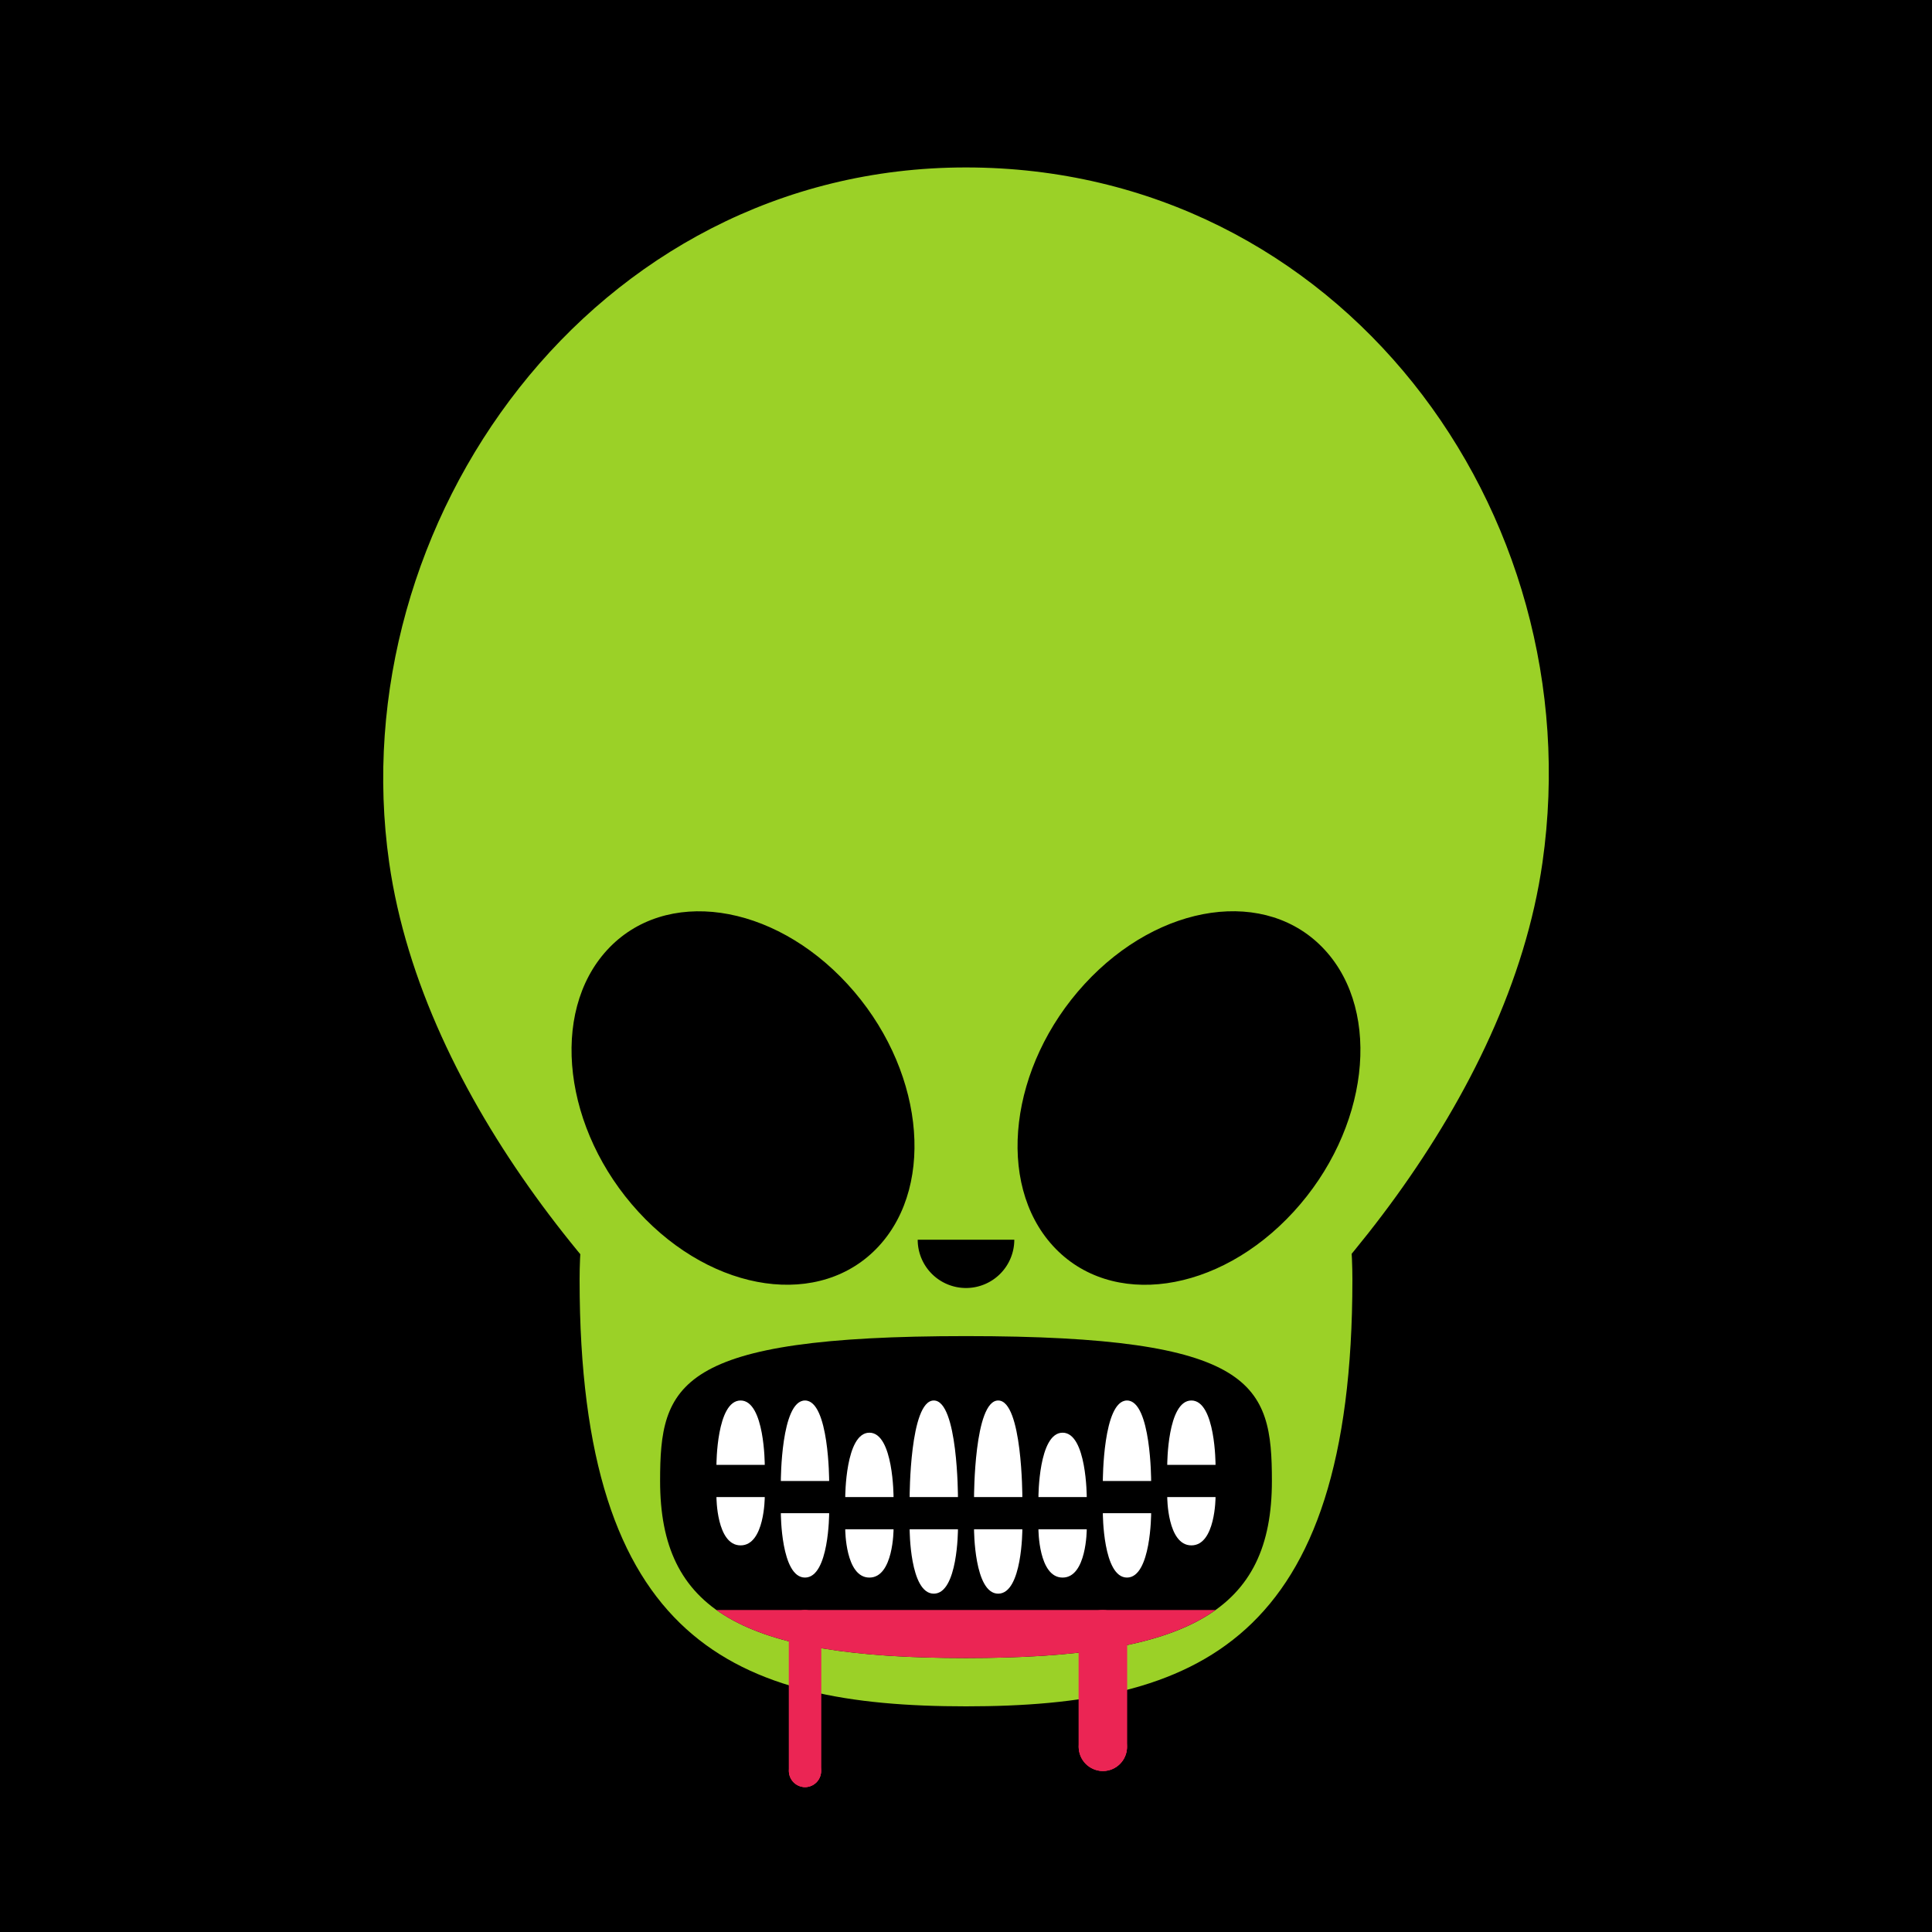 <svg id="numbskull" xmlns="http://www.w3.org/2000/svg" version="1.1" xmlns:xlink="http://www.w3.org/1999/xlink" preserveAspectRatio="none" x="0px" y="0px" width="1200px" height="1200px" viewBox="0 0 1200 1200"><svg id="BG" xmlns="http://www.w3.org/2000/svg" width="1200" height="1200" viewBox="0 0 1200 1200"><defs><style>.ns-white,
      #Eyes [id^="white"],
      #Nose [id^="white"],
      #Skull [id^="white"],
      #Mouth [id^="white"] {
        fill: #fff;
      }
      .ns-black,
      #Background,
      #Eyes [id^="black"],
      #Nose [id^="black"],
      #Skull [id^="black"],
      #Mouth [id^="black"] {
        fill: #000;
      }
      .ns-red,
      #Eyes [id^="red"],
      #Nose [id^="red"],
      #Skull [id^="red"],
      #Mouth [id^="red"] {
        fill: #eb2554;
      }
      .ns-gold,
      #Eyes [id^="gold"],
      #Nose [id^="gold"],
      #Skull [id^="gold"],
      #Mouth [id^="gold"] {
        fill: #ffc81f;
      }
      .ns-green,
      #Eyes [id^="green"],
      #Nose [id^="green"],
      #Skull [id^="green"],
      #Mouth [id^="green"] {
        fill: #9bd127;
      }
      .ns-blue,
      #Eyes [id^="blue"],
      #Nose [id^="blue"],
      #Skull [id^="blue"],
      #Mouth [id^="blue"] {
        fill: #09ceff;
      }</style></defs><rect id="Background" data-name="Background" width="1200" height="1200"></rect></svg><svg id="Skull" xmlns="http://www.w3.org/2000/svg" width="1200" height="1200" viewBox="0 0 1200 1200"><defs><style>.ns-black {
        fill: #000;
        fill-rule: evenodd;
      }
      .ns-white {
        fill: #fff;
        fill-rule: evenodd;
      }
      .ns-red {
        fill: #eb2554;
        fill-rule: evenodd;
      }
      .ns-green {
        fill: #9bd127;
        fill-rule: evenodd;
      }
      .ns-gold {
        fill: #ffc81f;
        fill-rule: evenodd;
      }
      .ns-blue {
        fill: #09ceff;
        fill-rule: evenodd;
      }</style></defs><path id="Alien" data-name="Alien" class="ns-green" d="M958.05,535.765c-21.025,147.126-141.012,284.928-239.994,360.7C697.445,869.031,652.335,850,600,850c-52.406,0-97.567,19.083-118.14,46.573-99.01-75.744-219.1-213.609-240.14-360.808C211.591,324.932,368.131,104,599.885,104S989.335,316.84,958.05,535.765Z"></path></svg><svg id="Mouth" xmlns="http://www.w3.org/2000/svg" width="1200" height="1200" viewBox="0 0 1200 1200"><defs><style>@keyframes chatter_top {
        0%, 100% {
          -webkit-transform: translateY(0); 
          transform: translateY(0); 
        }
        50% {
          -webkit-transform: translateY(10px); 
          transform: translateY(10px);  
        }
      }
      @keyframes chatter_bottom {
        0%, 100% {
          -webkit-transform: translateY(0); 
          transform: translateY(0); 
        }
        50% {
          -webkit-transform: translateY(-10px); 
          transform: translateY(-10px);  
        }
      }
      @keyframes drip_mouth {
        0%, 100% {
          transform: translateY(0);
        }
        20% {
          transform: translateY(20px);
        }
        25% {
          transform: translateY(0);
        }
      }
      @keyframes drop_mouth {
        0% {
          transform: translateY(0);
        }
        20% {
          transform: translateY(0);
        }
        30% {
          transform: translateY(300px);
        }
        100% {
          transform: translateY(300px);
        }
      }
      .ns-white {
        fill: #fff;
        fill-rule: evenodd;
      }
      .ns-black {
        fill: #000;
        fill-rule: evenodd;
      }
      .ns-red {
        fill: #eb2554;
        fill-rule: evenodd;
      }
      .ns-gold {
        fill: #ffc81f;
        fill-rule: evenodd;
      }
      .ns-green {
        fill: #9bd127;
        fill-rule: evenodd;
      }
      .ns-blue {
        fill: #09ceff;
        fill-rule: evenodd;
      }
      .drop-mouth {
        animation-name: drop_mouth;
        animation-duration: 5s;
        animation-timing-function: ease-in-out;
        animation-iteration-count: infinite;
        transform-box: fill-box; /* you need this for SVGs */
        transform-origin: center center; /* moved here */
      }
      .drip-mouth {
        animation-name: drip_mouth;
        animation-duration: 5s;
        animation-timing-function: ease-in-out;
        animation-iteration-count: infinite;
        transform-box: fill-box; /* you need this for SVGs */
        transform-origin: center center; /* moved here */
      }
      #white_mouth_1 {
        animation-name: chatter_top;
        animation-duration: 0.5s;
        animation-timing-function: ease-in-out;
        animation-iteration-count: infinite;
        transform-box: fill-box; /* you need this for SVGs */
        transform-origin: center center; /* moved here */
      }
      #white_mouth_2 {
        animation-name: chatter_bottom;
        animation-duration: 0.5s;
        animation-timing-function: ease-in-out;
        animation-iteration-count: infinite;
        transform-box: fill-box; /* you need this for SVGs */
        transform-origin: center center; /* moved here */
      }
      #drip_1, #drop_1 {
        animation-delay: 0.8s;
      }</style></defs><g id="Undead" data-name="Undead"><path id="green_mouth_1" class="ns-green" d="M600,589.92c143.594,0,240,64.157,240,204.965,0,224.965-96.406,264.955-240,264.955s-240-39.99-240-264.955C360,654.077,456.406,589.92,600,589.92Z"></path><path id="black_mouth_1" class="ns-black" d="M600,1029.85c-140,0-190-30-190-109.986,0-59.99,10-89.985,190-89.985s190,30,190,89.985C790,999.85,740,1029.85,600,1029.85Z"></path><path id="red_mouth_1" class="ns-red" d="M700,1021.8V1085a15,15,0,0,1-30,0v-58.51c-20.3,2.28-43.538,3.36-70,3.36-35.6,0-65.382-1.95-90-6.16V1100a10,10,0,0,1-20,0v-80.52c-18.458-4.72-33.331-11.14-45-19.48H755C741.292,1009.8,723.177,1016.95,700,1021.8Z"></path><rect id="drip_1" class="ns-red drip-mouth" x="490" y="1000" width="20" height="110" rx="10" ry="10"></rect><rect id="drip_2" class="ns-red drip-mouth" x="670" y="1000" width="30" height="100" rx="15" ry="15"></rect><circle id="drop_1" class="ns-red drop-mouth" cx="500" cy="1100" r="10"></circle><circle id="drop_2" class="ns-red drop-mouth" cx="685" cy="1085" r="15"></circle><path id="white_mouth_2" class="ns-white" d="M445,929.862s0,30,15,30,15-30,15-30H445Zm40,10s0,39.994,15,39.994,15-39.994,15-39.994H485Zm40,10s0,30,15,30,15-30,15-30H525Zm40,0s0,39.993,15,39.993,15-39.993,15-39.993H565Zm40,0s0,39.993,15,39.993,15-39.993,15-39.993H605Zm40,0s0,30,15,30,15-30,15-30H645Zm40-10s0,39.994,15,39.994,15-39.994,15-39.994H685Zm40-10s0,30,15,30,15-30,15-30H725Z"></path><path id="white_mouth_1" class="ns-white" d="M460,869.872c-15,0-15,39.994-15,39.994h30S475,869.872,460,869.872Zm40,0c-15,0-15,49.992-15,49.992h30S515,869.872,500,869.872Zm40,20c-15,0-15,39.993-15,39.993h30S555,889.869,540,889.869Zm40-20c-15,0-15,59.99-15,59.99h30S595,869.872,580,869.872Zm40,0c-15,0-15,59.99-15,59.99h30S635,869.872,620,869.872Zm40,20c-15,0-15,39.993-15,39.993h30S675,889.869,660,889.869Zm40-20c-15,0-15,49.992-15,49.992h30S715,869.872,700,869.872Zm40,0c-15,0-15,39.994-15,39.994h30S755,869.872,740,869.872Z"></path></g></svg><svg id="Nose" xmlns="http://www.w3.org/2000/svg" width="1200" height="1200" viewBox="0 0 1200 1200"><path id="Droopy" data-name="Droopy" class="ns-black" d="M600,800a30,30,0,0,1-30-30h60A30,30,0,0,1,600,800Z"></path></svg><svg id="Eyes" xmlns="http://www.w3.org/2000/svg" width="1200" height="1200" viewBox="0 0 1200 1200"><defs><style>.ns-white {
        fill: #fff;
        fill-rule: evenodd;
      }
      .ns-black {
        fill: #000;
        fill-rule: evenodd;
      }
      .ns-red {
        fill: #eb2554;
        fill-rule: evenodd;
      }
      .ns-gold {
        fill: #ffc81f;
        fill-rule: evenodd;
      }
      .ns-green {
        fill: #9bd127;
        fill-rule: evenodd;
      }
      .ns-blue {
        fill: #09ceff;
        fill-rule: evenodd;
      }
      #white_eyes_1 {
        fill: #fff !important;
        fill-rule: evenodd;
      }</style></defs><g id="Alien_Eyes" data-name="Alien_Eyes"><path id="black_eyes_1" class="ns-black" d="M803.42,752.73c-46.611,50.782-113.462,60.282-149.316,21.219S626.97,662.052,673.58,611.27,787.041,550.988,822.9,590.051,850.03,701.948,803.42,752.73Zm-406.857-.019c-46.623-50.768-55.345-123.582-19.481-162.635s102.732-29.555,149.355,21.213,55.345,123.582,19.481,162.635S443.186,803.479,396.563,752.711Z"></path></g></svg></svg>